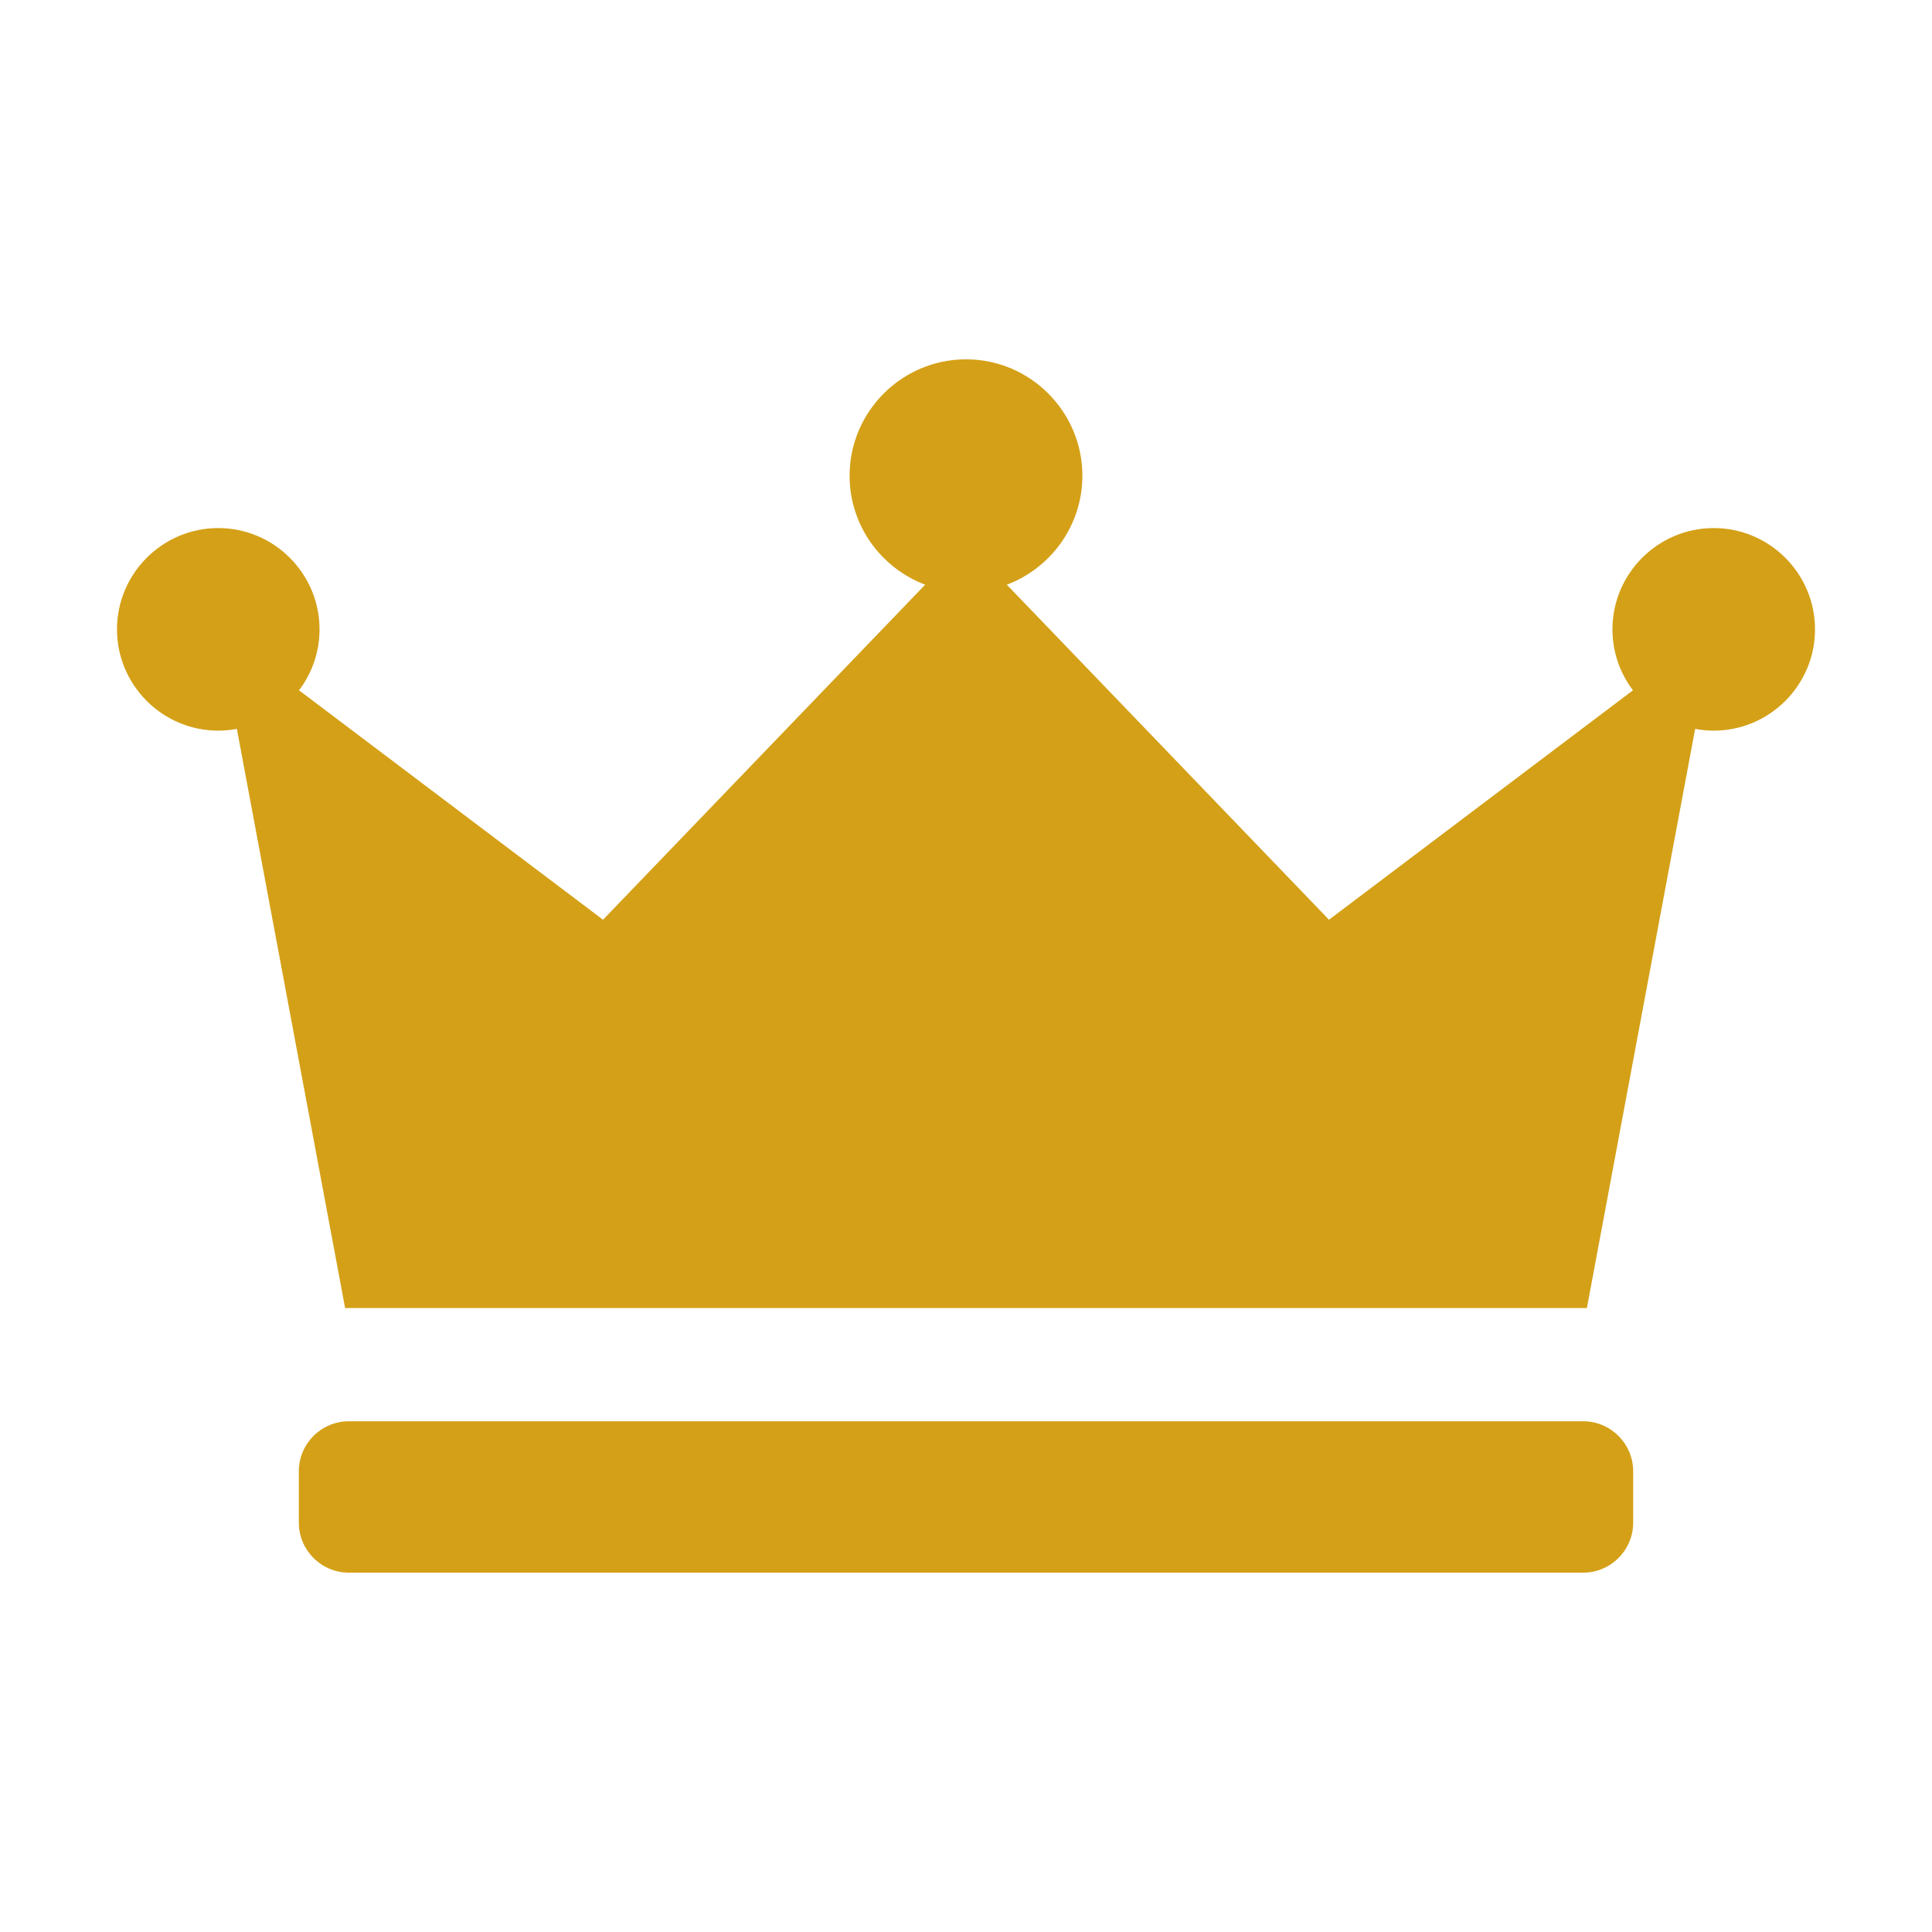 <?xml version="1.0" encoding="UTF-8"?>
<svg xmlns="http://www.w3.org/2000/svg" width="80" height="80" viewBox="0 0 80 80" fill="none">
  <path fill-rule="evenodd" clip-rule="evenodd" d="M75.156 26.06C75.156 28.37 73.272 30.254 70.962 30.254C70.699 30.254 70.442 30.228 70.192 30.181L65.709 54.166C65.658 54.165 65.608 54.164 65.557 54.164H14.442C14.392 54.164 14.341 54.165 14.291 54.166L9.808 30.181C9.558 30.228 9.301 30.254 9.037 30.254C6.728 30.254 4.844 28.37 4.844 26.06C4.844 23.75 6.728 21.866 9.037 21.866C11.347 21.866 13.231 23.75 13.231 26.06C13.231 27.006 12.915 27.881 12.382 28.584L24.97 38.084L38.309 24.211C36.485 23.523 35.18 21.759 35.18 19.699C35.18 17.044 37.345 14.879 40 14.879C42.655 14.879 44.819 17.044 44.819 19.699C44.819 21.759 43.515 23.523 41.69 24.211L55.03 38.084L67.618 28.584C67.085 27.881 66.768 27.006 66.768 26.06C66.768 23.75 68.652 21.866 70.962 21.866C73.272 21.866 75.156 23.75 75.156 26.06L75.156 26.06ZM65.557 58.852H14.442C13.305 58.852 12.374 59.783 12.374 60.92V63.052C12.374 64.189 13.305 65.12 14.442 65.12H65.557C66.695 65.12 67.626 64.189 67.626 63.052V60.92C67.626 59.782 66.695 58.852 65.557 58.852Z" fill="#D4A017"></path>
</svg>
